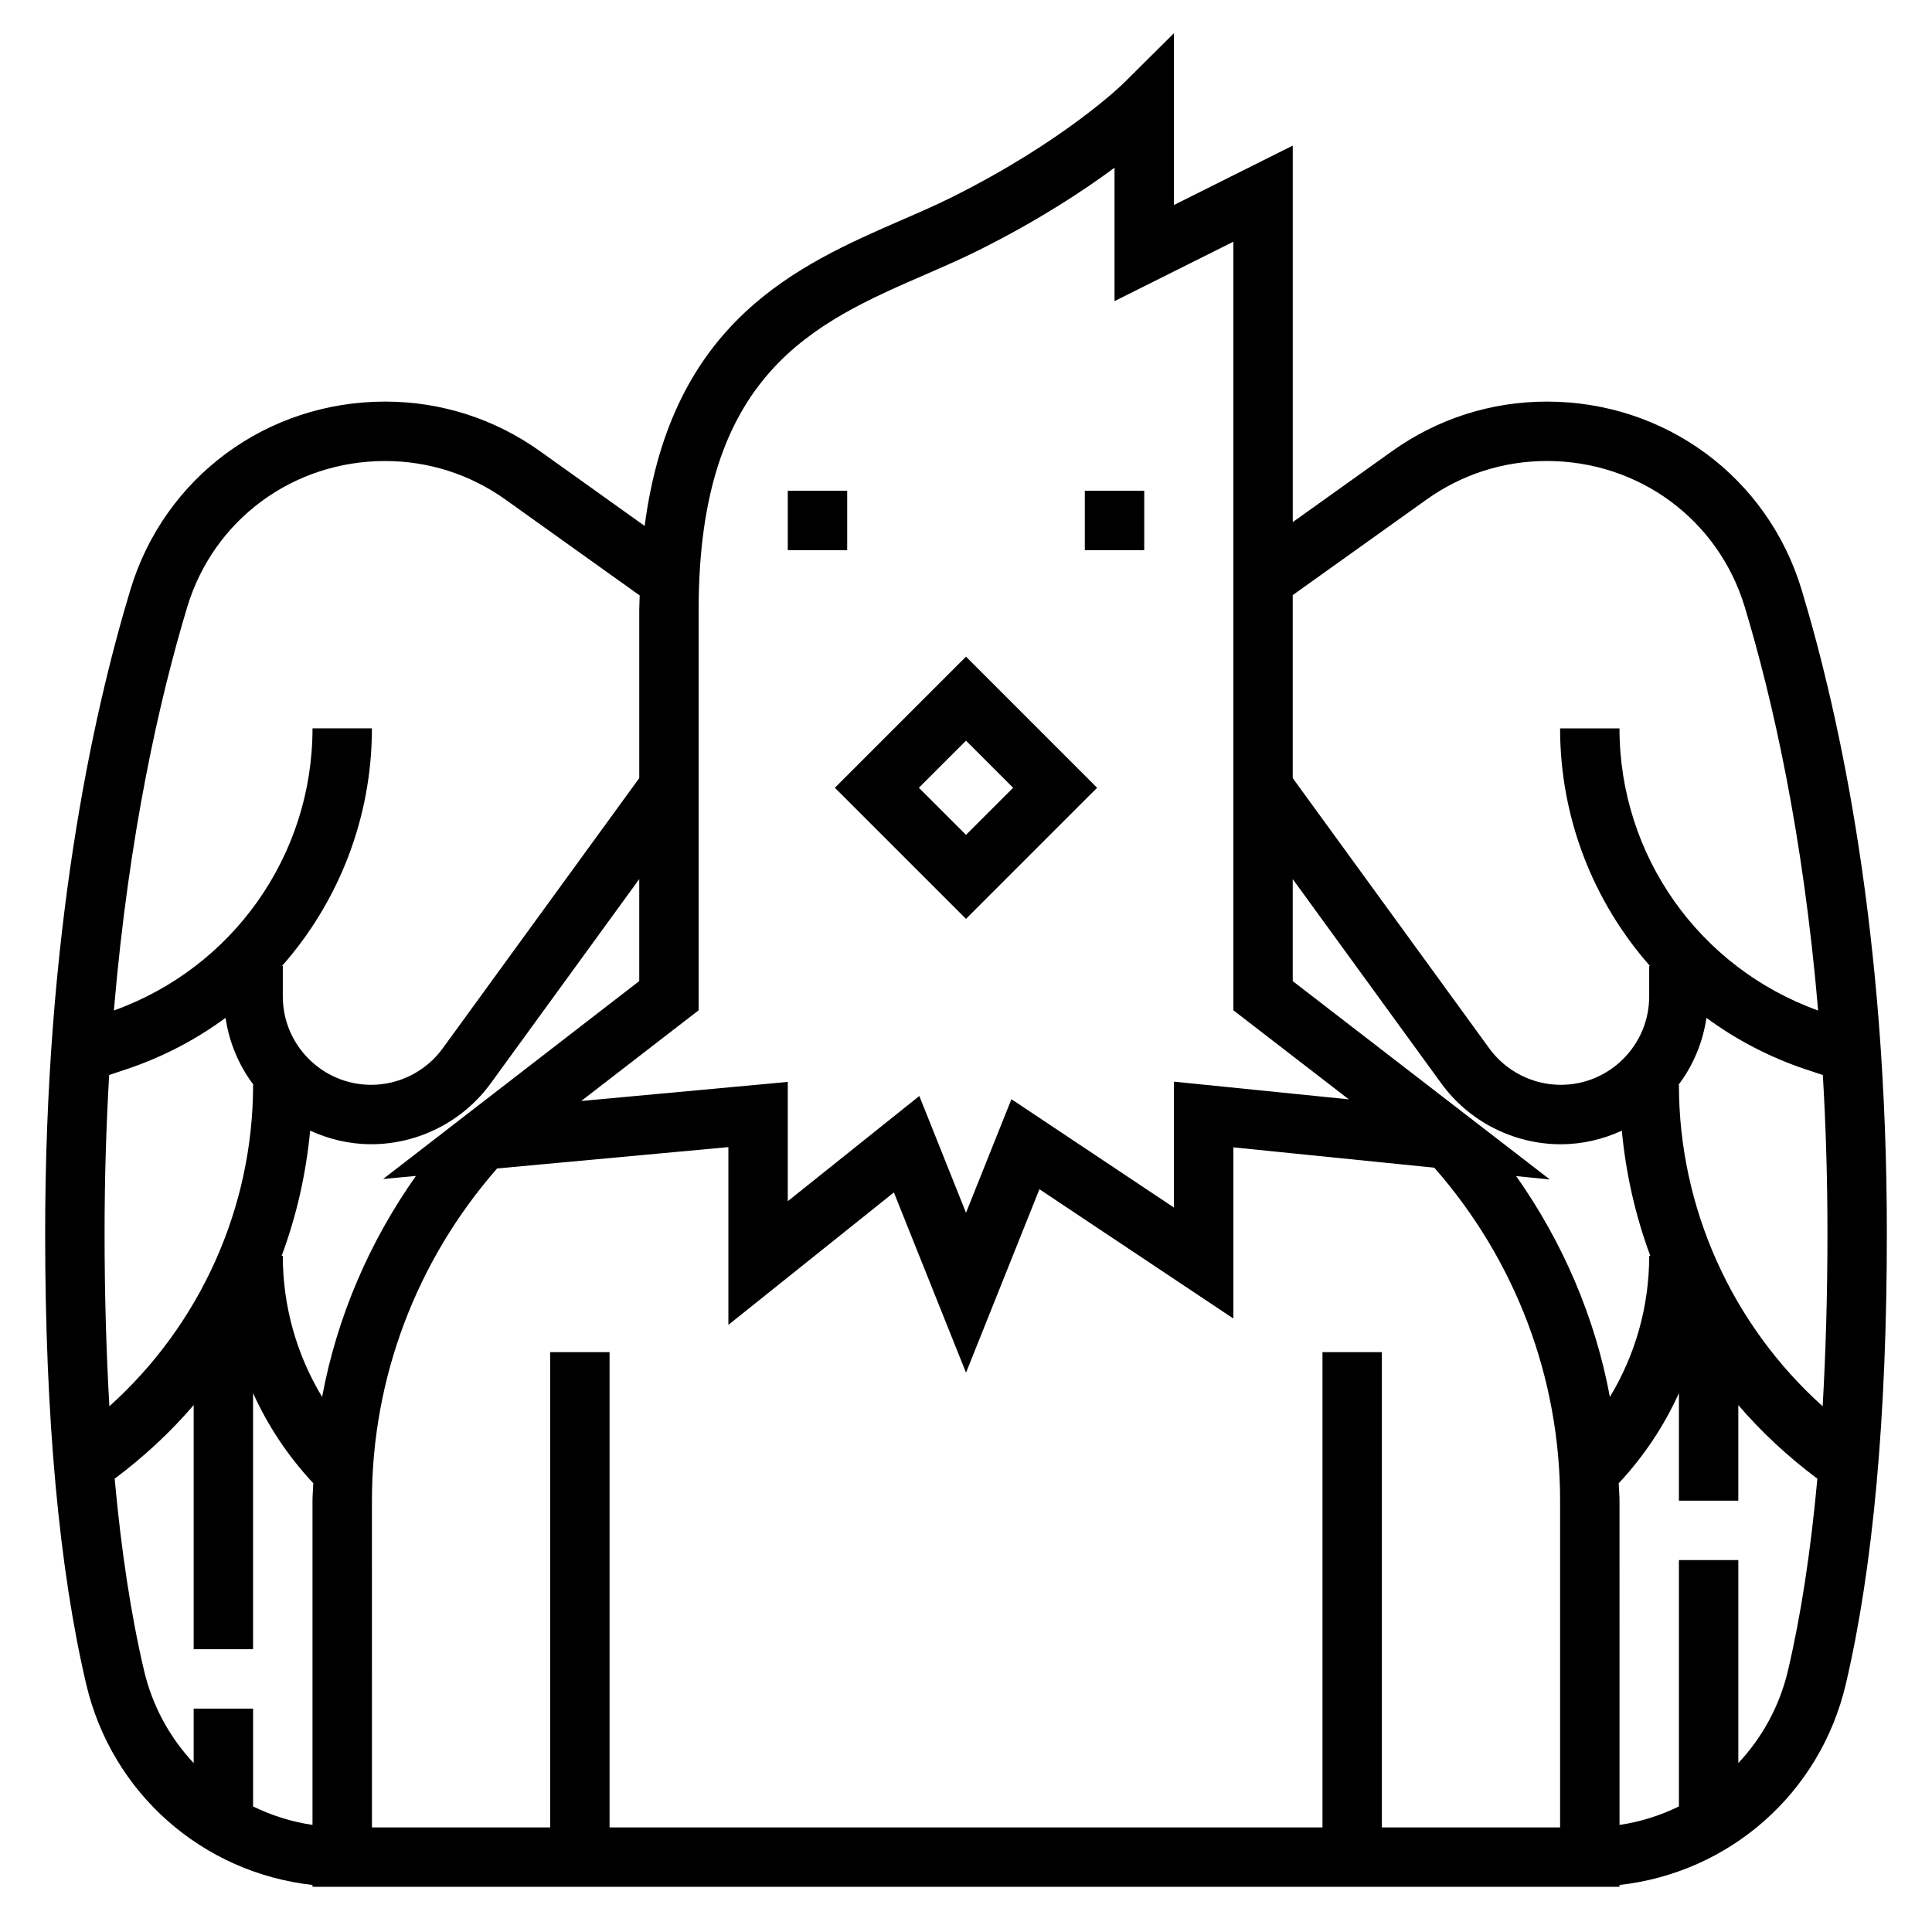<?xml version="1.0" encoding="UTF-8"?>
<!-- Uploaded to: SVG Repo, www.svgrepo.com, Generator: SVG Repo Mixer Tools -->
<svg fill="#000000" width="800px" height="800px" version="1.1" viewBox="144 144 512 512" xmlns="http://www.w3.org/2000/svg">
 <g>
  <path d="m621.45 300.29c-9.004-29.82-36.141-49.863-67.508-49.863-14.801 0-28.992 4.543-41.043 13.152l-26.305 18.785v-99.777l-31.488 15.742-0.008-45.516-13.414 13.32c-0.156 0.148-15.422 15.129-45.199 30.016-4.25 2.125-8.793 4.102-13.461 6.133-27.574 11.996-61.078 26.711-68.18 81.098l-27.727-19.805c-12.059-8.605-26.254-13.148-41.051-13.148-31.371 0-58.504 20.043-67.512 49.863-10.297 34.109-22.586 91.387-22.586 170.55 0 48.555 3.66 88.758 10.879 119.49 6.824 29.031 30.914 49.965 59.969 53.207v0.488h346.37v-0.488c29.055-3.242 53.145-24.176 59.969-53.207 7.223-30.73 10.883-70.934 10.883-119.49 0-79.168-12.289-136.45-22.586-170.55zm-32.52 131.2h-0.102c3.848-5.109 6.422-11.141 7.398-17.742 7.863 5.785 16.711 10.43 26.34 13.648l4.504 1.496c0.781 13.191 1.223 27.172 1.223 41.957 0 16.305-0.449 31.543-1.273 45.824-24.02-21.57-38.09-52.555-38.09-85.184zm-102.34-27.484v-27.031l39.359 54.129c7.344 10.102 19.191 16.137 31.676 16.137 5.785 0 11.234-1.34 16.176-3.598 1.078 11.422 3.606 22.578 7.551 33.18h-0.297c0 13.398-3.676 26.207-10.414 37.391-3.922-21.074-12.453-40.973-24.844-58.543l8.934 0.906zm35.441-127.61c9.367-6.691 20.395-10.227 31.898-10.227 24.379 0 45.453 15.539 52.445 38.668 7.234 23.945 15.445 59.766 19.453 106.96-31.547-11.332-52.645-41.121-52.645-74.773h-15.742c0 23.805 8.84 45.98 23.828 62.977h-0.215v8.062c0 12.914-10.508 23.426-23.426 23.426-7.469 0-14.547-3.606-18.949-9.652l-52.09-71.629v-48.5zm-192.88 29.137c0-62.637 30.574-75.941 60.141-88.805 4.938-2.148 9.738-4.242 14.227-6.488 15.715-7.863 27.656-15.727 35.844-21.797v35.359l31.488-15.742v203.67l30.598 23.609-46.344-4.691v33.363l-43.066-28.711-12.035 30.094-12.375-30.945-34.859 27.883v-31.613l-54.742 5.055 31.125-24.043zm-83.613 150.91 8.684-0.805c-12.406 17.578-20.941 37.488-24.859 58.566-6.742-11.191-10.418-23.992-10.418-37.391h-0.305c3.945-10.605 6.473-21.758 7.551-33.18 4.949 2.258 10.395 3.598 16.18 3.598 12.484 0 24.332-6.039 31.676-16.137l39.359-54.129v27.031zm-72.551 60.227c-0.824-14.277-1.273-29.52-1.273-45.82 0-14.785 0.441-28.766 1.219-41.965l4.504-1.504c9.629-3.211 18.477-7.856 26.34-13.641 0.969 6.606 3.551 12.641 7.398 17.742h-0.102c0 32.637-14.059 63.613-38.086 85.188zm20.641-211.83c6.984-23.125 28.055-38.664 52.438-38.664 11.5 0 22.531 3.535 31.898 10.219l35.566 25.41c-0.02 1.266-0.121 2.422-0.121 3.731v44.672l-52.098 71.629c-4.391 6.047-11.477 9.652-18.941 9.652-12.918 0-23.426-10.512-23.426-23.43v-8.059h-0.211c14.988-16.996 23.828-39.172 23.828-62.977h-15.742c0 33.652-21.098 63.441-52.641 74.77 4.004-47.195 12.215-83.004 19.449-106.95zm17.445 317.89v-25.93h-15.746v14.438c-6.273-6.699-10.918-15.02-13.145-24.496-3.449-14.672-6.047-31.684-7.793-50.875 7.731-5.777 14.758-12.301 20.938-19.504v64.691h15.742v-67.863c3.93 8.699 9.289 16.742 15.957 23.891-0.043 1.543-0.211 3.062-0.211 4.613v85.922c-5.57-0.809-10.84-2.504-15.742-4.887zm346.37 5.559h-47.23v-125.95h-15.742v125.95h-188.93v-125.95h-15.742v125.95h-47.23l-0.004-86.594c0-32.527 11.816-63.645 33.172-88.039l61.293-5.66v47.105l43.863-35.094 19.113 47.773 19.453-48.625 51.395 34.266v-45.359l53.254 5.391c21.465 24.438 33.336 55.613 33.336 88.242zm47.234-17.051v-53.801h-15.742v65.289c-4.902 2.387-10.172 4.086-15.742 4.894l-0.004-85.926c0-1.551-0.164-3.07-0.211-4.613 6.676-7.148 12.027-15.199 15.957-23.891l-0.004 28.504h15.742v-25.332c6.18 7.203 13.211 13.73 20.949 19.5-1.746 19.191-4.344 36.195-7.793 50.867-2.234 9.484-6.879 17.809-13.152 24.508z"/>
  <path d="m400 387.51 34.746-34.746-34.746-34.746-34.75 34.746zm12.484-34.746-12.484 12.484-12.488-12.484 12.488-12.484z"/>
  <path d="m431.49 274.05h15.742v15.742h-15.742z"/>
  <path d="m352.77 274.05h15.742v15.742h-15.742z"/>
 </g>
</svg>